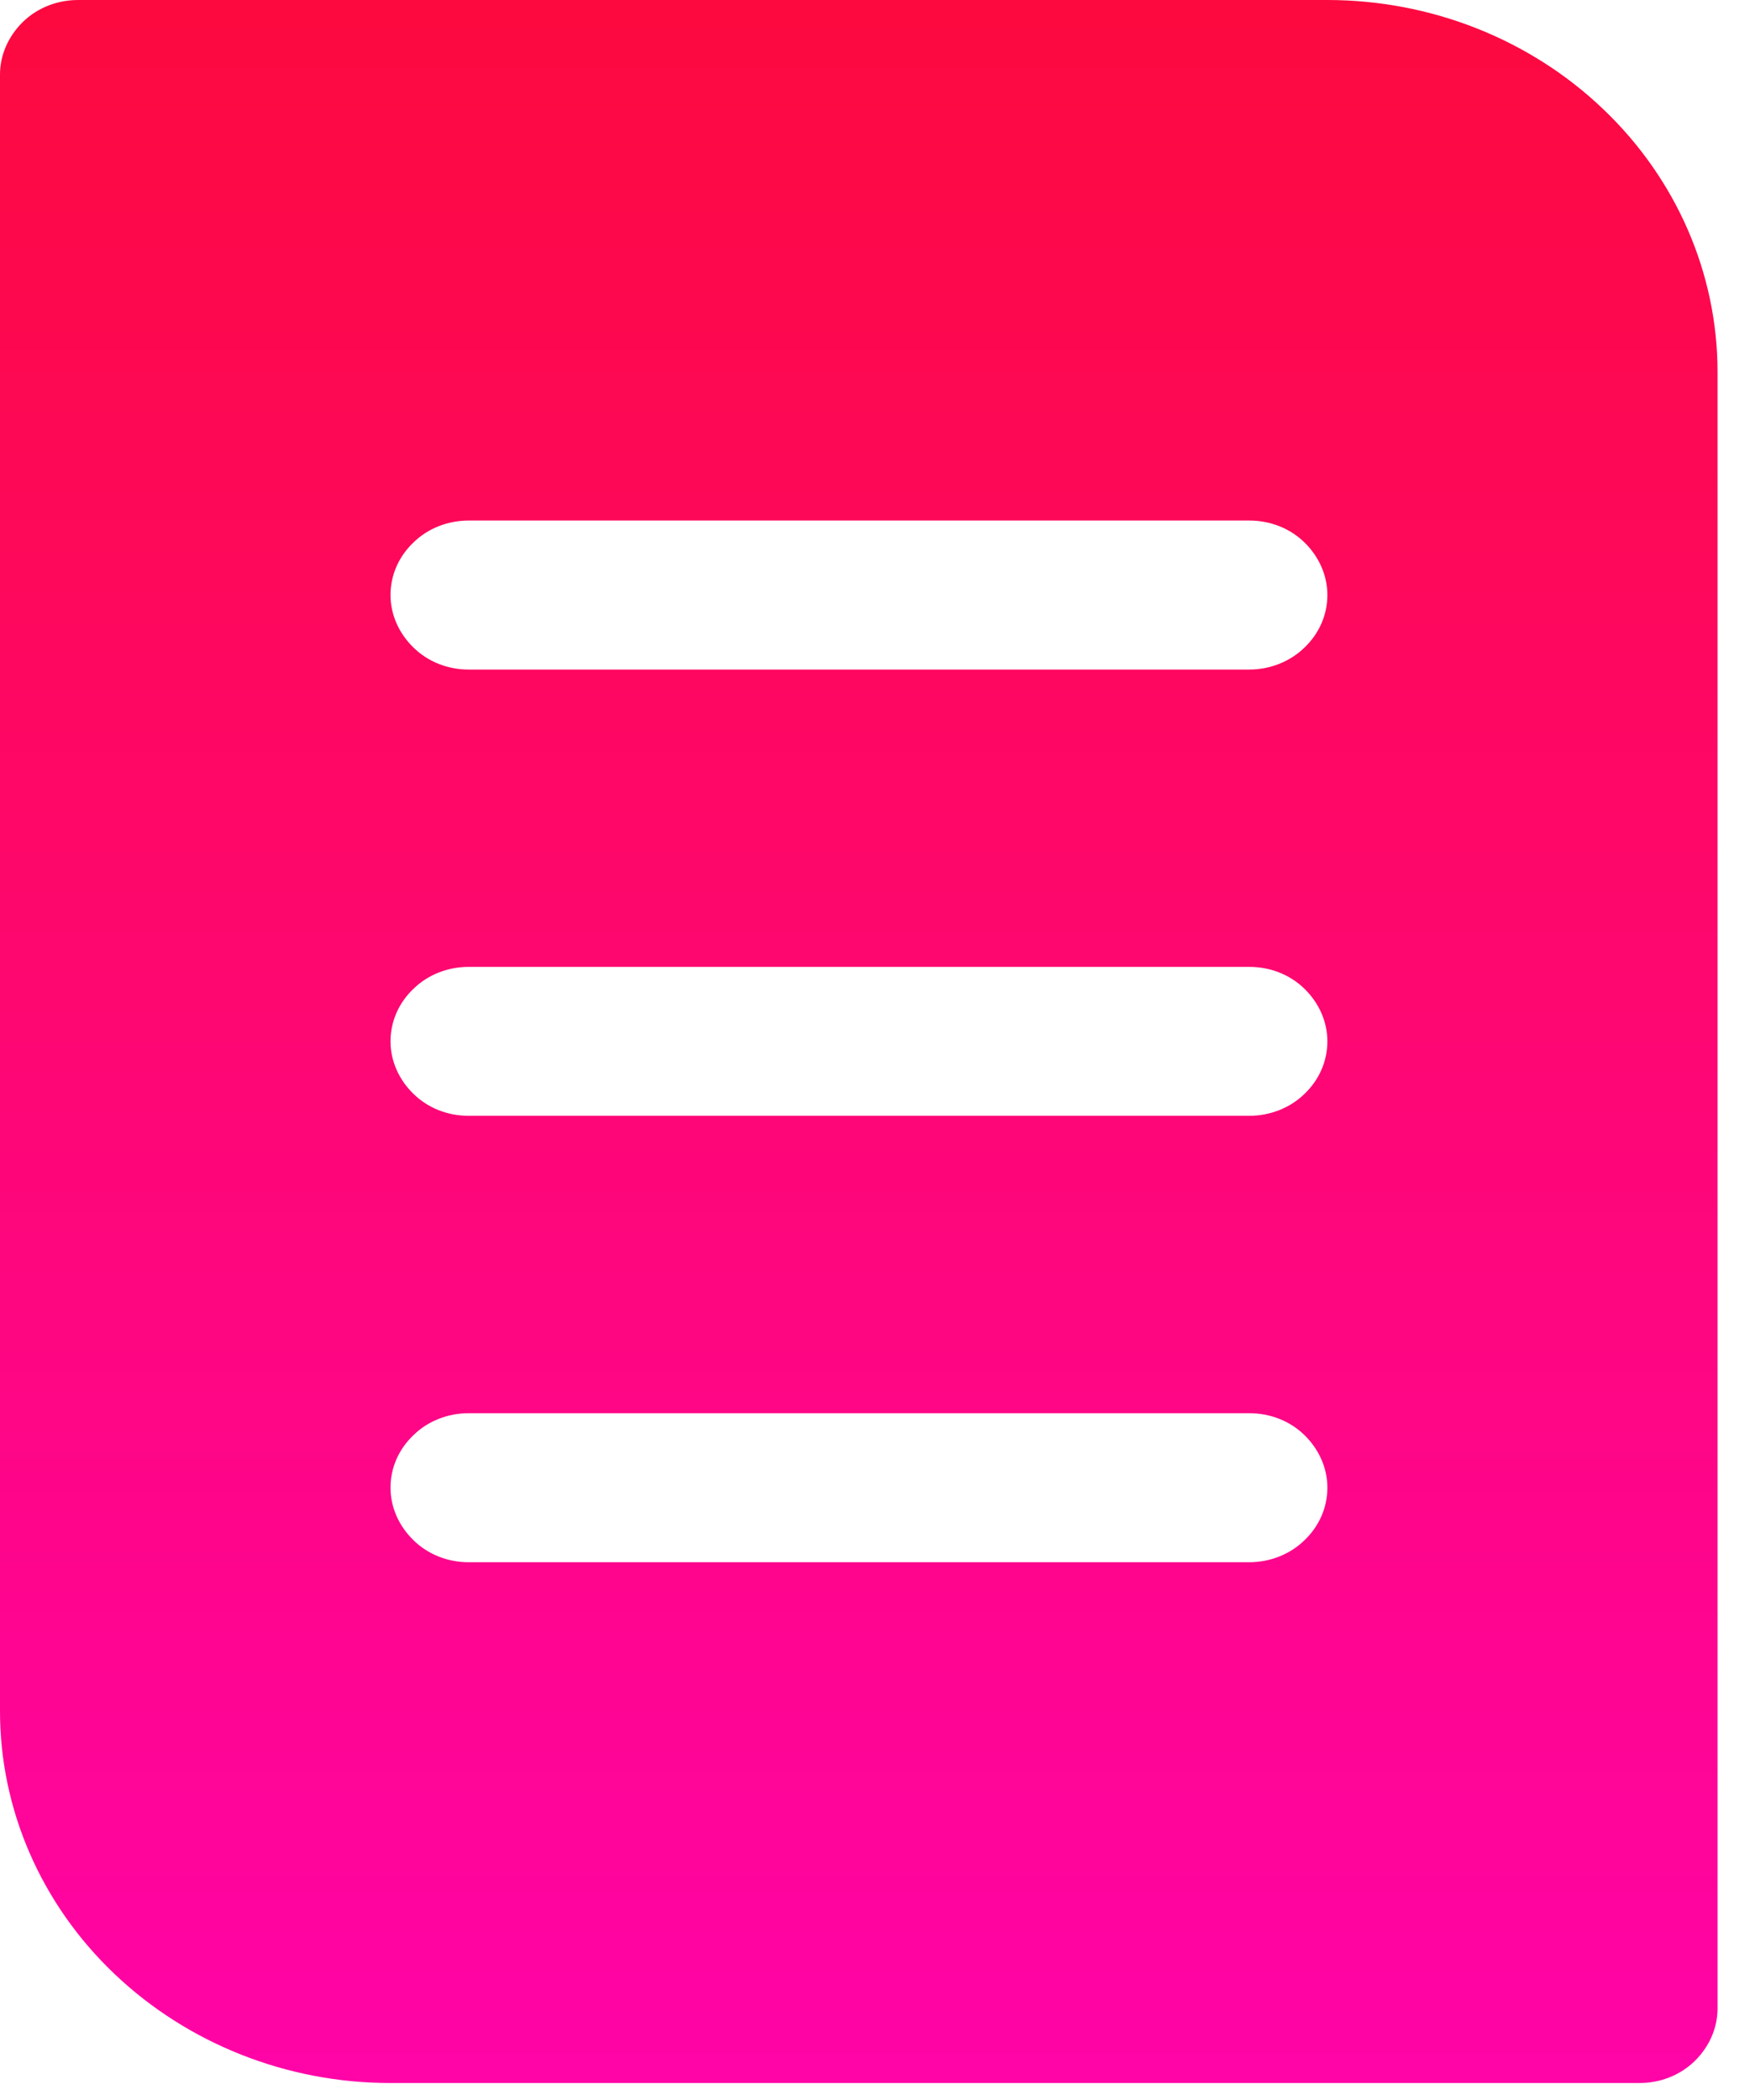 <?xml version="1.0" encoding="utf-8"?>
<svg xmlns="http://www.w3.org/2000/svg" fill="none" height="100%" overflow="visible" preserveAspectRatio="none" style="display: block;" viewBox="0 0 20 24" width="100%">
<g clip-path="url(#clip0_0_60)" id="379710_1_88548.svg">
<g id="Layer 1">
<path d="M15.17 0H0.892C0.654 0 0.428 0.089 0.262 0.25C0.097 0.412 0 0.626 0 0.852V19.557C0 20.683 0.472 21.764 1.308 22.559C2.143 23.354 3.277 23.806 4.459 23.806H18.737C18.976 23.806 19.201 23.717 19.367 23.556C19.532 23.395 19.629 23.181 19.629 22.955V4.25C19.629 3.124 19.157 2.042 18.322 1.247C17.486 0.448 16.352 0 15.17 0ZM14.278 17.854H5.355C5.117 17.854 4.891 17.765 4.726 17.603C4.56 17.442 4.463 17.228 4.463 17.002C4.463 16.776 4.556 16.562 4.726 16.401C4.891 16.239 5.121 16.151 5.355 16.151H14.278C14.516 16.151 14.742 16.239 14.908 16.401C15.073 16.562 15.17 16.776 15.17 17.002C15.17 17.228 15.077 17.442 14.908 17.603C14.742 17.765 14.512 17.854 14.278 17.854ZM14.278 12.752H5.355C5.117 12.752 4.891 12.664 4.726 12.502C4.56 12.341 4.463 12.127 4.463 11.901C4.463 11.675 4.556 11.461 4.726 11.3C4.891 11.138 5.121 11.05 5.355 11.05H14.278C14.516 11.05 14.742 11.138 14.908 11.3C15.073 11.461 15.17 11.675 15.17 11.901C15.17 12.127 15.077 12.341 14.908 12.502C14.742 12.664 14.512 12.752 14.278 12.752ZM14.278 7.652H5.355C5.117 7.652 4.891 7.563 4.726 7.401C4.56 7.24 4.463 7.026 4.463 6.8C4.463 6.574 4.556 6.36 4.726 6.199C4.891 6.037 5.121 5.949 5.355 5.949H14.278C14.516 5.949 14.742 6.037 14.908 6.199C15.073 6.36 15.17 6.574 15.17 6.8C15.17 7.026 15.077 7.24 14.908 7.401C14.742 7.563 14.512 7.652 14.278 7.652Z" fill="url(#paint0_linear_0_60)" id="Vector"/>
</g>
</g>
<defs>
<linearGradient gradientUnits="userSpaceOnUse" id="paint0_linear_0_60" x1="9.815" x2="9.815" y1="0" y2="23.806">
<stop stop-color="#FD093F"/>
<stop offset="1" stop-color="#FF04A7"/>
</linearGradient>
<clipPath id="clip0_0_60">
<rect fill="white" height="23.806" width="19.629"/>
</clipPath>
</defs>
</svg>